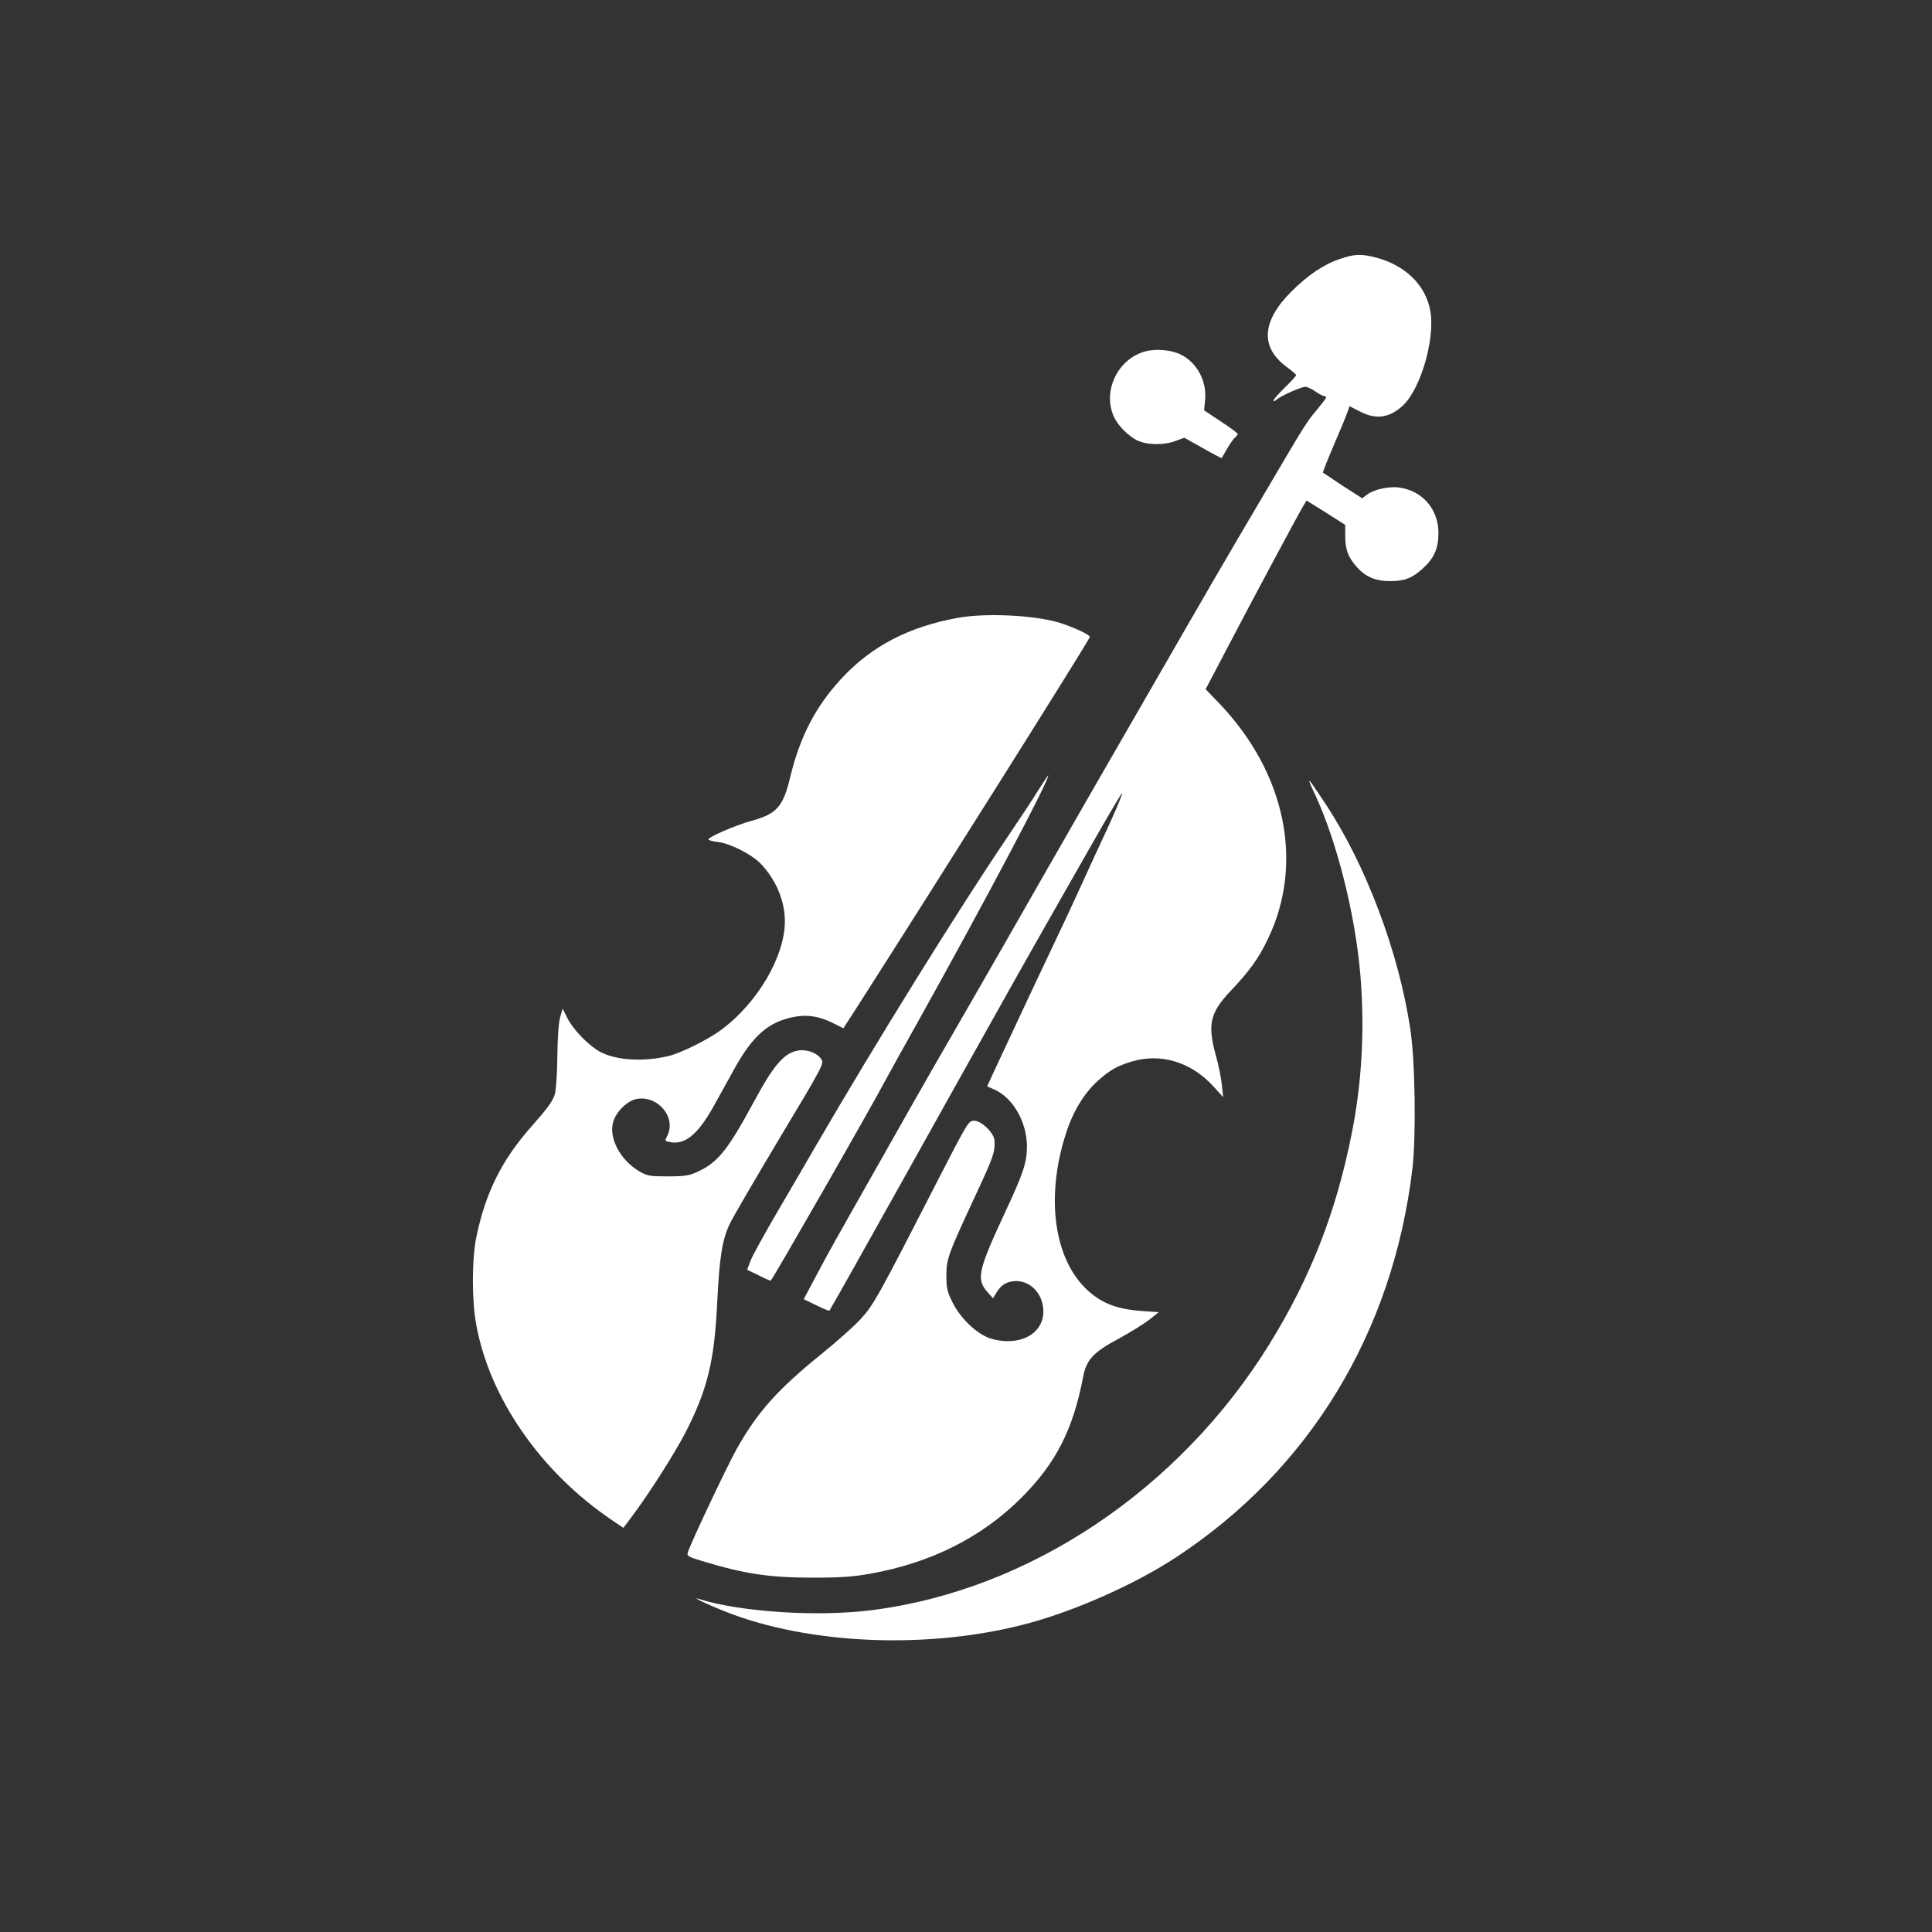 <?xml version="1.0" standalone="no"?>
<!DOCTYPE svg PUBLIC "-//W3C//DTD SVG 20010904//EN"
 "http://www.w3.org/TR/2001/REC-SVG-20010904/DTD/svg10.dtd">
<svg version="1.0" xmlns="http://www.w3.org/2000/svg"
 width="1024pt" height="1024pt" viewBox="0 0 1024 1024"
 preserveAspectRatio="xMidYMid meet">

<rect x="0" y="0" width="1024" height="1024" fill="#333333" stroke="none"/>

<g transform="translate(0,1024) scale(0.1,-0.1)"
fill="#ffffff" stroke="none">
<path d="M7100 8867 c-85 -29 -168 -85 -255 -172 -158 -157 -167 -296 -25
-400 27 -20 50 -40 50 -43 0 -4 -27 -34 -60 -66 -33 -32 -60 -63 -60 -69 0 -6
8 -3 18 6 21 19 129 67 151 67 9 0 33 -11 53 -25 20 -14 42 -25 47 -25 18 0
13 -8 -36 -68 -54 -64 -68 -86 -210 -327 -55 -93 -152 -258 -215 -365 -63
-107 -186 -319 -273 -470 -87 -151 -240 -417 -340 -590 -100 -173 -284 -493
-408 -710 -124 -217 -282 -494 -352 -615 -186 -322 -290 -502 -489 -855 -289
-510 -312 -551 -375 -671 l-61 -115 66 -32 c37 -18 68 -31 70 -29 4 4 221 391
417 742 87 157 366 655 579 1035 39 69 114 202 167 295 54 94 162 284 241 423
79 138 145 250 147 248 4 -4 -43 -115 -107 -251 -23 -49 -75 -162 -115 -250
-40 -88 -100 -216 -133 -285 -33 -69 -91 -192 -130 -275 -38 -82 -91 -195
-117 -250 -26 -55 -62 -132 -80 -171 l-33 -72 39 -17 c99 -45 171 -172 172
-300 0 -86 -18 -141 -116 -351 -142 -305 -153 -353 -96 -419 l32 -36 18 29
c25 43 58 62 105 62 80 0 144 -72 144 -161 0 -121 -129 -188 -278 -144 -72 22
-161 106 -204 193 -28 56 -32 76 -32 141 0 88 8 111 157 431 92 198 101 222
98 284 -1 40 -69 106 -108 106 -30 0 -34 -8 -193 -317 -314 -613 -340 -660
-408 -734 -35 -38 -129 -122 -210 -187 -232 -188 -337 -306 -447 -501 -51 -91
-245 -501 -259 -548 -7 -20 0 -24 76 -47 228 -69 357 -88 593 -88 137 0 208 5
297 21 321 57 590 192 800 401 184 183 276 364 329 643 17 90 54 130 187 201
62 34 135 79 163 101 l50 40 -83 6 c-134 9 -214 39 -290 107 -181 162 -228
493 -119 832 37 117 96 214 167 279 64 58 104 81 183 105 156 46 317 -4 435
-135 l49 -54 -7 67 c-4 36 -18 106 -32 155 -45 162 -30 226 76 338 102 107
153 178 201 280 191 399 94 874 -253 1241 l-78 81 102 194 c126 242 390 736
415 776 l18 30 103 -64 102 -65 0 -59 c0 -71 15 -112 61 -164 46 -52 99 -75
177 -75 75 0 116 15 172 66 60 54 83 105 84 184 2 129 -83 229 -208 246 -54 8
-137 -11 -171 -38 l-25 -19 -103 66 c-56 37 -103 69 -105 70 -2 2 23 65 56
142 33 76 65 154 72 174 l13 36 55 -28 c85 -45 159 -34 230 34 93 89 169 353
143 499 -24 136 -132 242 -288 283 -77 20 -116 19 -193 -8z"/>
<path d="M6068 8377 c-148 -42 -228 -217 -161 -352 22 -44 72 -94 118 -118 51
-26 143 -28 206 -4 l46 17 98 -55 c54 -31 99 -54 100 -53 1 2 14 24 29 50 15
25 33 52 41 58 8 7 15 16 15 20 0 4 -40 34 -89 66 l-89 59 5 52 c11 101 -41
199 -127 243 -51 26 -133 33 -192 17z"/>
<path d="M5075 6965 c-258 -47 -454 -149 -612 -318 -139 -149 -223 -311 -275
-527 -37 -155 -71 -194 -203 -230 -88 -24 -237 -89 -230 -100 3 -4 25 -10 51
-13 65 -7 184 -68 231 -120 78 -85 123 -194 123 -300 0 -184 -143 -430 -333
-572 -69 -53 -220 -128 -287 -143 -134 -31 -276 -22 -361 24 -61 34 -141 117
-172 178 l-25 50 -13 -45 c-8 -26 -14 -110 -15 -209 -1 -91 -7 -180 -13 -199
-12 -38 -38 -74 -122 -169 -159 -179 -246 -353 -295 -592 -23 -113 -24 -332 0
-460 70 -389 341 -780 715 -1034 l65 -44 48 64 c86 114 226 334 282 443 116
227 152 377 167 681 12 245 26 337 67 424 16 33 135 238 265 455 227 378 235
394 221 416 -25 38 -87 58 -137 44 -66 -17 -121 -83 -216 -259 -145 -268 -195
-331 -307 -382 -41 -19 -66 -23 -154 -23 -96 0 -109 2 -152 27 -101 60 -163
177 -138 262 16 54 75 112 123 121 114 22 214 -99 163 -196 -13 -26 -13 -27
14 -32 80 -17 149 40 232 189 30 55 81 146 113 204 96 172 179 244 312 270 72
14 137 4 213 -35 l50 -25 66 102 c446 697 1227 1939 1240 1971 4 12 -88 54
-166 78 -132 39 -390 51 -535 24z"/>
<path d="M5504 6053 c-26 -43 -103 -159 -170 -258 -265 -393 -693 -1083 -1011
-1630 -38 -66 -127 -219 -198 -340 -71 -121 -137 -241 -147 -267 l-18 -48 62
-30 c33 -17 62 -29 63 -28 18 21 514 886 614 1073 24 44 96 175 161 290 369
662 714 1315 695 1315 -1 0 -24 -35 -51 -77z"/>
<path d="M6940 6098 c0 -3 13 -34 30 -69 115 -247 213 -634 240 -954 24 -287
9 -571 -46 -845 -82 -414 -218 -762 -437 -1116 -477 -770 -1271 -1302 -2105
-1408 -288 -37 -699 -10 -917 59 -48 15 39 -27 135 -65 448 -179 1091 -204
1610 -64 256 69 571 210 785 351 707 465 1147 1190 1251 2058 20 173 15 568
-11 740 -61 408 -235 870 -450 1195 -80 120 -85 127 -85 118z"/>
</g>
</svg>
